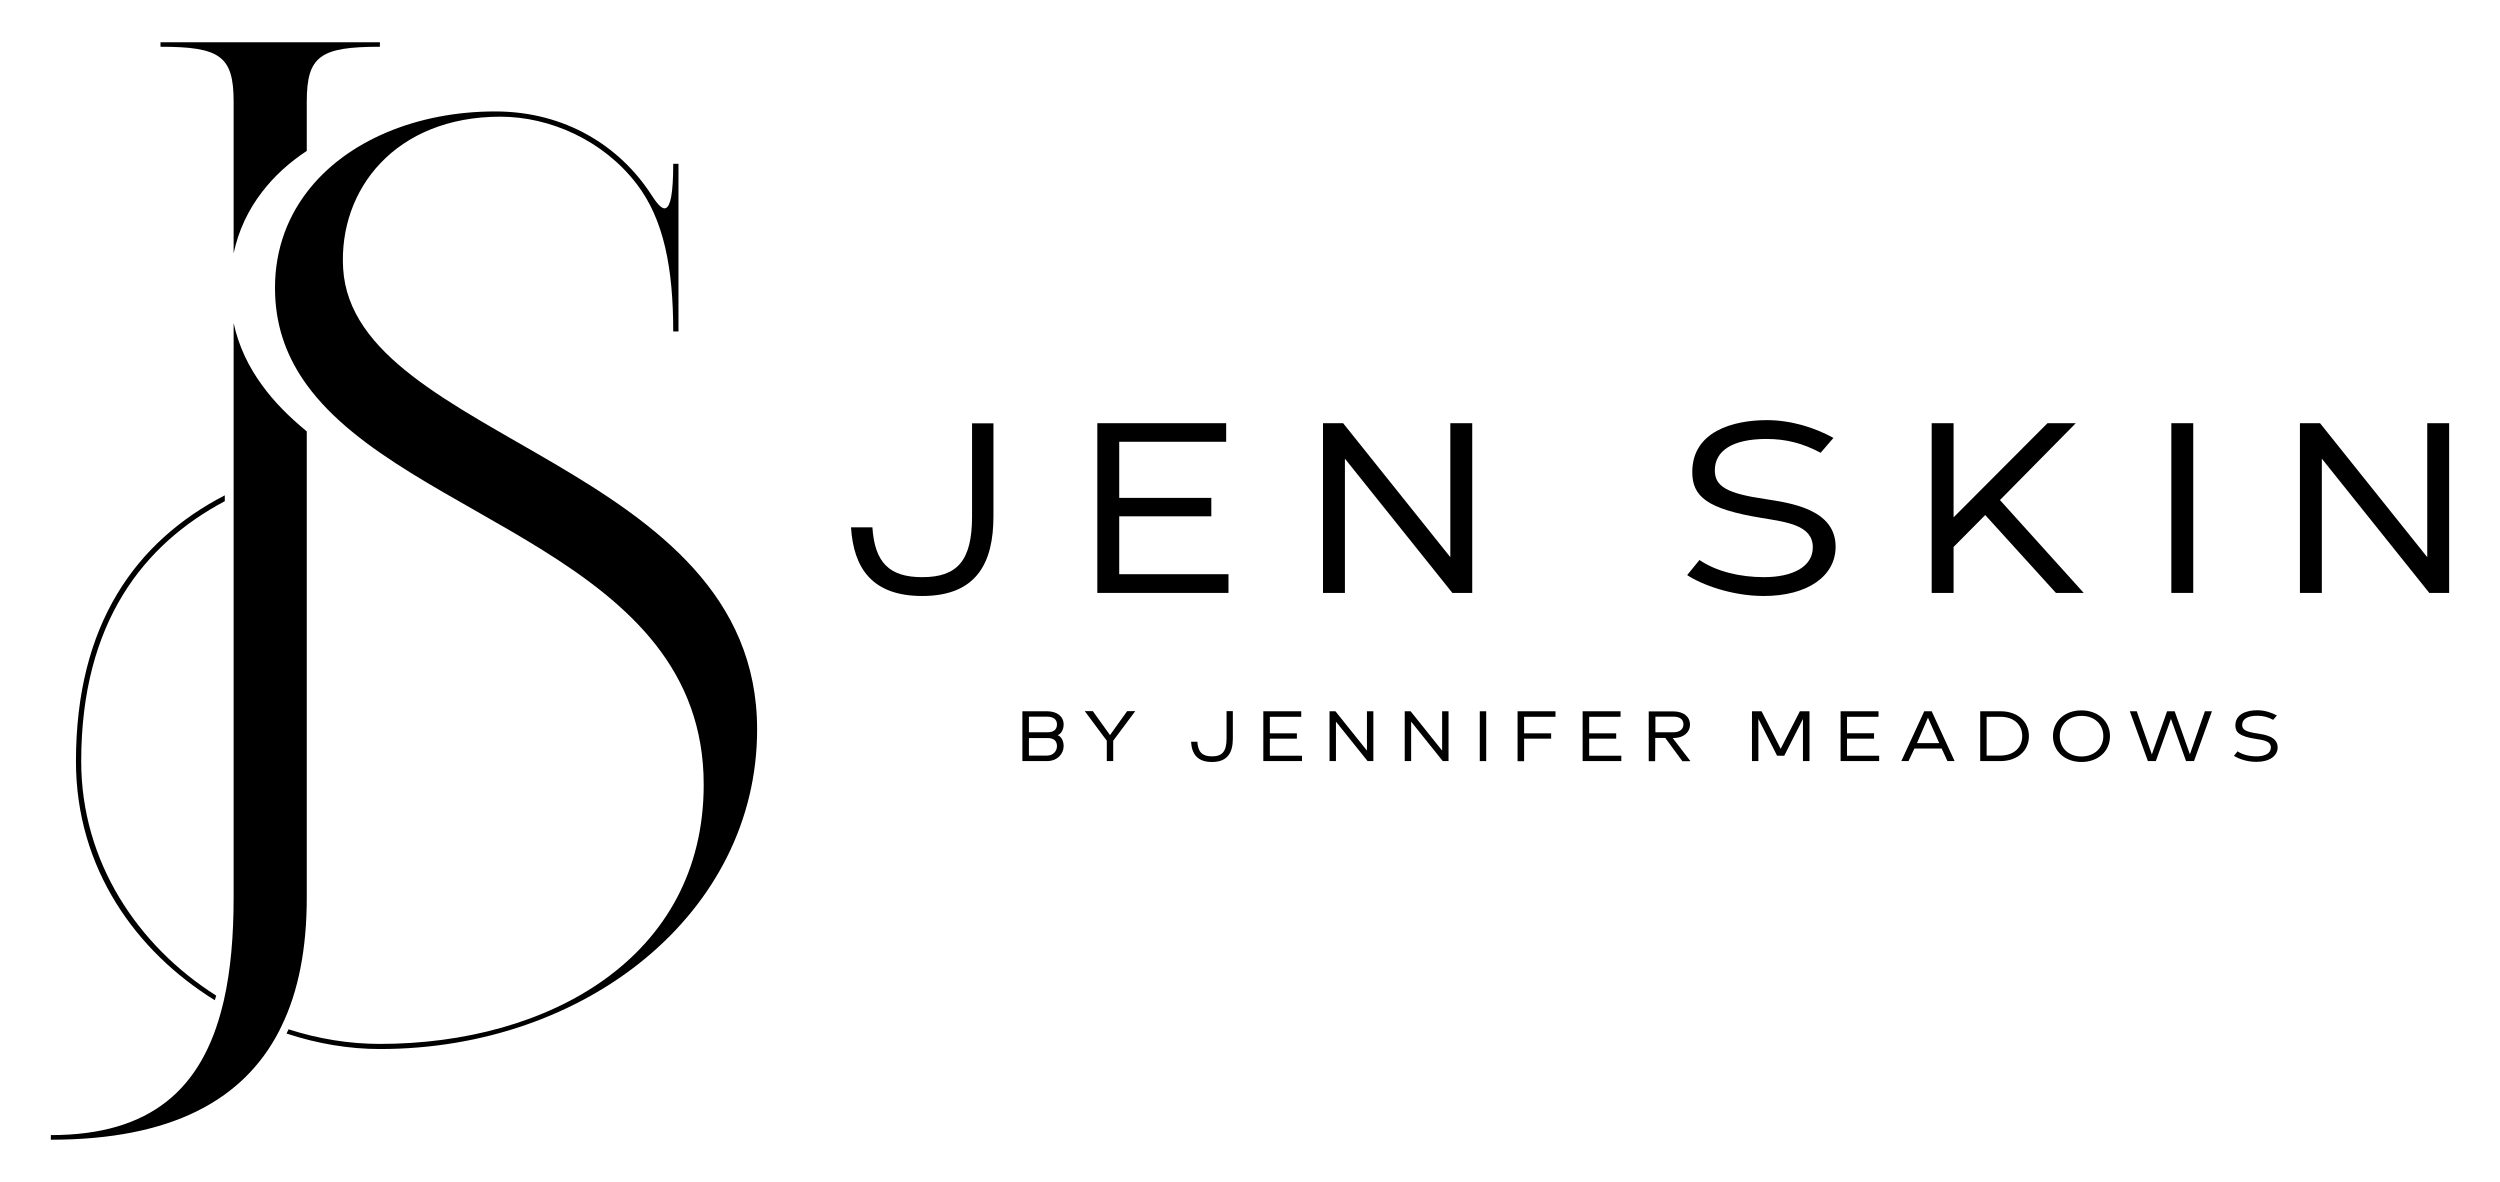 <?xml version="1.0" encoding="utf-8"?>
<!-- Generator: Adobe Illustrator 27.3.1, SVG Export Plug-In . SVG Version: 6.00 Build 0)  -->
<svg version="1.1" id="Layer_1" xmlns="http://www.w3.org/2000/svg" xmlns:xlink="http://www.w3.org/1999/xlink" x="0px" y="0px"
	 viewBox="0 0 1951.8 922.9" style="enable-background:new 0 0 1951.8 922.9;" xml:space="preserve">
<g>
	<g>
		<g>
			<g>
				<path d="M830.4,582.5c0,6-4.9,11.7-13,11.7h-19.2v-38.9h19.2c8.1,0,13,4.2,13,10.3c0,4.1-2,7.4-4.7,8.4
					C828.4,574.8,830.4,578.3,830.4,582.5z M803.3,571.7h14.5c4.8,0,7.4-2.1,7.4-6.2c0-3.8-2.8-6-7.8-6h-14.1V571.7z M817.4,589.9
					c5,0,7.8-3.7,7.8-7.4c0-4.2-2.6-6.3-7.4-6.3h-14.5v13.7H817.4z"/>
				<path d="M869.1,594.2h-5v-15.9l-17.2-23.1h6.3l13.4,18.7l13.4-18.7h6.3l-17.2,23.1V594.2z"/>
				<path d="M962.5,555.2v21.4c0,10.5-3.7,18.3-16.3,18.3c-11.5,0-15.8-6.4-16.3-15.8h4.9c0.5,8.1,3.9,11.4,11.4,11.4
					c8.1,0,11.4-3.9,11.4-13.9v-21.4H962.5z"/>
				<path d="M1016.4,594.2h-30.1v-38.9h29.6v4.3h-24.5v12.9h21.1v4.2h-21.1v13.3h25.1V594.2z"/>
				<path d="M1072.3,594.2h-4.6l-24.7-30.8v30.8h-5v-38.9h4.6l24.6,30.7v-30.7h5V594.2z"/>
				<path d="M1131,594.2h-4.6l-24.7-30.8v30.8h-5v-38.9h4.6l24.6,30.7v-30.7h5V594.2z"/>
				<path d="M1155.3,594.2v-38.9h5v38.9H1155.3z"/>
				<path d="M1184.8,594.2v-38.9h29.6v4.3h-24.5v12.9h21.1v4.2h-21.1v17.6H1184.8z"/>
				<path d="M1265.7,594.2h-30.1v-38.9h29.6v4.3h-24.5v12.9h21.1v4.2h-21.1v13.3h25.1V594.2z"/>
				<path d="M1313.4,594.2l-13.3-18.1h-7.8l-0.1,18.2h-5v-38.9h19.2c8.1,0,13,4.2,13,10.3c0,6-4.9,10.5-13,10.5h-0.5l13.9,18.1
					H1313.4z M1292.4,571.7h14.1c5,0,7.8-2.5,7.8-6.2c0-3.8-2.8-6-7.8-6h-14.1V571.7z"/>
				<path d="M1407.6,594.2v-32.9L1393,590h-5.6l-14.6-28.8v33h-5v-38.9h7.5l14.9,29.3l15-29.3h7.5v38.9H1407.6z"/>
				<path d="M1467.1,594.2H1437v-38.9h29.6v4.3H1442v12.9h21.1v4.2H1442v13.3h25.1V594.2z"/>
				<path d="M1494.6,584.4l-4.6,9.8h-5.6l17.9-38.9h5.8l17.9,38.9h-5.6l-4.5-9.8H1494.6z M1505.2,560.3l-8.6,19.9h17.4L1505.2,560.3
					z"/>
				<path d="M1584,574.7c0,11.9-9.5,19.5-22.3,19.5H1546v-38.9h15.7C1574.5,555.2,1584,562.8,1584,574.7z M1578.8,574.7
					c0-9.1-6.7-15.1-17.1-15.1H1551v30.3h10.7C1572.1,589.8,1578.8,583.8,1578.8,574.7z"/>
				<path d="M1602.8,574.7c0-11.9,9.4-20.1,22.2-20.1c12.8,0,22.3,8.3,22.3,20.1c0,11.9-9.4,20.2-22.3,20.2
					C1612.3,594.9,1602.8,586.6,1602.8,574.7z M1642.1,574.7c0-9.4-7-15.8-17-15.8c-10,0-17,6.5-17,15.8c0,9.4,7,15.9,17,15.9
					C1635.1,590.5,1642.1,584,1642.1,574.7z"/>
				<path d="M1712.9,594.2h-6.2l-11.8-33l-11.8,33h-6.2l-14.1-38.9h5.4L1680,589l11.9-33.7h5.9l11.9,33.6l11.7-33.6h5.5
					L1712.9,594.2z"/>
				<path d="M1744.1,590.1l2.8-3.5c3.9,2.6,9.3,3.9,14.8,3.9c6.5,0,11.2-2.3,11.2-6.9c0-5.2-6.2-5.8-11.7-6.7c-12.7-2-16-5-16-10.5
					c0-9.3,9.3-11.9,17.2-11.9c5.5,0,11.1,1.8,15.2,4.1l-2.9,3.4c-4-2.2-7.9-3.2-12.4-3.2c-7.8,0-11.8,2.7-11.8,7.2
					c0,3.7,2.8,5.3,11.7,6.6c5.6,0.9,16,2.3,16,10.9c0,6.7-6.4,11.3-16.5,11.3C1754.2,594.9,1747.3,592.2,1744.1,590.1z"/>
			</g>
		</g>
		<g>
			<path d="M775.6,330.4v72.7c0,35.7-12.6,62.2-55.6,62.2c-39.1,0-53.6-21.7-55.6-53.6h16.7c1.8,27.7,13.4,38.9,38.9,38.9
				c27.7,0,38.9-13.2,38.9-47.4v-72.7H775.6z"/>
			<path d="M959.1,462.9H856.7V330.4h100.6v14.5h-83.5v43.8h71.9v14.4h-71.9v45.2h85.3V462.9z"/>
			<path d="M1149.4,462.9h-15.5L1050,358.1v104.8h-17.1V330.4h15.7l83.7,104.6V330.4h17.1V462.9z"/>
			<path d="M1317.2,449l9.6-11.8c13.2,9,31.7,13.4,50.4,13.4c22.1,0,38.1-8,38.1-23.3c0-17.5-20.9-19.7-39.7-22.9
				c-43.2-7-54.4-16.9-54.4-35.9c0-31.5,31.5-40.5,58.4-40.5c18.7,0,37.7,6,51.8,13.9l-10,11.6c-13.8-7.4-26.9-10.8-42.3-10.8
				c-26.5,0-40.3,9.2-40.3,24.5c0,12.6,9.4,18.1,39.9,22.5c19.1,3,54.4,7.8,54.4,37.1c0,22.9-21.7,38.5-56.2,38.5
				C1351.9,465.3,1328.2,456.3,1317.2,449z"/>
			<path d="M1525.2,427v35.9h-17.1V330.4h17.1v73.5l73.3-73.5h22.1l-59.2,60l65.4,72.5h-21.7l-55.2-60.8L1525.2,427z"/>
			<path d="M1695.2,462.9V330.4h17.1v132.5H1695.2z"/>
			<path d="M1912.1,462.9h-15.5l-83.9-104.8v104.8h-17.1V330.4h15.7l83.7,104.6V330.4h17.1V462.9z"/>
		</g>
	</g>
	<g>
		<path d="M239.5,700.8V336.8c-13.5-11.1-25.5-23-35-36.2c-10.5-14.4-18.2-30.4-22.1-48.4v448.5h0c0,30.1-2.3,56.9-7.6,80.2
			c-0.3,1.3-0.6,2.5-0.9,3.7c-15.9,65.4-56,101.6-134.2,101.6v3.6c93.5,0,150.2-30.6,178.2-84.8c0.6-1.1,1.1-2.2,1.6-3.3
			C233.2,773.9,239.5,739.9,239.5,700.8L239.5,700.8z"/>
		<path d="M182.4,79.3v118.5c3.8-17.9,11.4-33.9,22.1-47.8c9.5-12.5,21.4-23.2,35-32.2V79.3c0-35.7,10.7-42.8,57.1-42.8V33H125.3
			v3.5C171.7,36.5,182.4,43.7,182.4,79.3z"/>
		<path d="M167.7,780.9l1.1-3.6C107.4,738.4,63.4,672.6,63.4,594.4c0-109.2,49.5-169.9,112.1-203.1v-4.6
			C106,422.7,59.3,487.4,59.3,594.4C59.3,678,106.3,742.9,167.7,780.9z"/>
		<path d="M267.9,209.7c-3.7-61.8,40.9-118.6,122.7-118.6c38.8,0,80.4,18.4,106.6,52.7c21.1,27.6,28.4,65.6,28.4,115h4.1V127.9h-4.1
			c0,48.2-9.5,35.9-17.2,24C483.9,114.1,441.2,87,386.6,87c-60.9,0-116.4,22.8-147,63c-16.7,21.9-26,48.9-24.8,80.1
			c1,27.4,10.2,50.4,24.8,70.5c77.6,106.7,309.8,133,309.8,312c0,135.3-121.7,202.4-252.8,202.4c-24.2,0-48.3-4-71.3-11.4l-1.6,3.3
			c24.2,8,49,12.1,72.9,12.1c161.1,0,294.5-106.5,294.5-249.5C591.1,360.4,276.1,344.7,267.9,209.7z"/>
	</g>
</g>
</svg>
